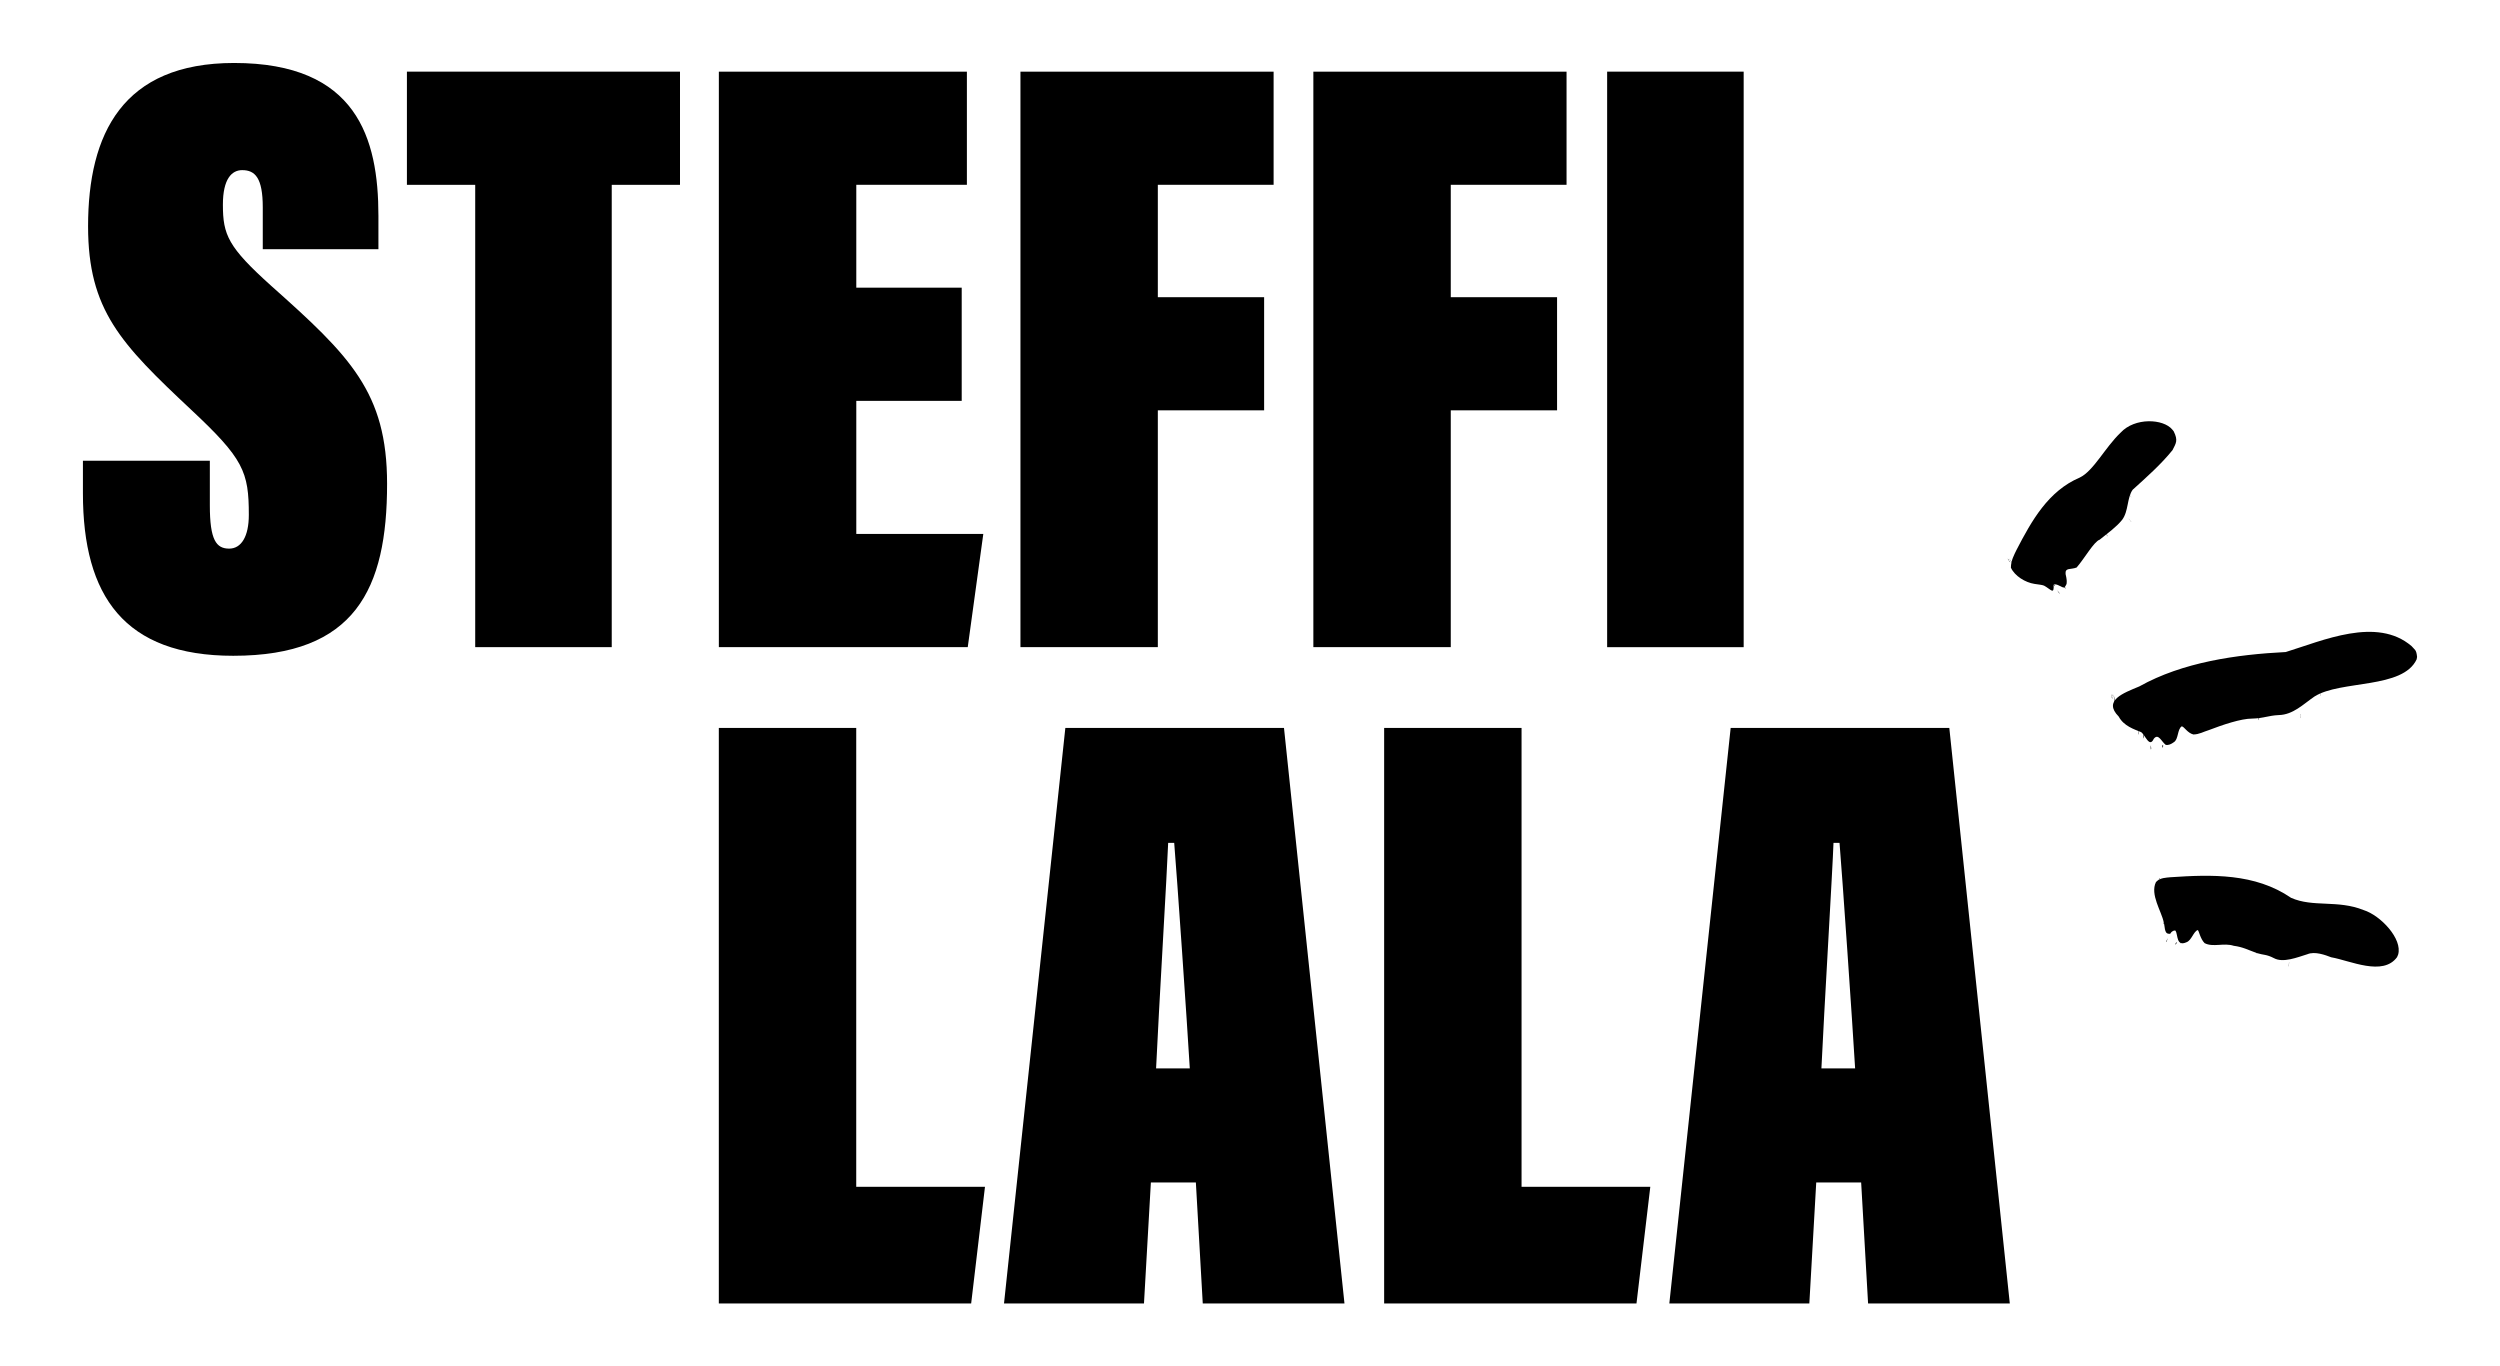 <?xml version="1.0" encoding="UTF-8"?>
<svg xmlns="http://www.w3.org/2000/svg" id="Calque_1" data-name="Calque 1" viewBox="0 0 761.77 416.37">
  <g>
    <path d="M63.94,140.39v13.62c0,10.53,1.94,13.16,5.89,13.16,3.69,0,5.99-3.69,5.99-10.27,0-13.16-1.58-17.11-17.65-32.12-21.33-20.01-31.33-30.28-31.33-55.82,0-28.18,10.53-49.77,44.5-49.77,37.39,0,43.97,22.91,43.97,46.6v10.15h-35.24v-12.78c0-8.95-2.33-11.32-6.27-11.32-3.16,0-5.88,2.64-5.88,10.53,0,9.22,1.58,12.9,14.75,24.75,23.96,21.33,35.28,32.39,35.28,60.3,0,32.12-9.74,52.4-46.87,52.4-33.17,0-45.81-18.17-45.81-49.5v-9.93h38.68Z"></path>
    <path d="M144.79,56.32h-20.8V21.83h83.21v34.49h-20.8v140.87h-41.6V56.32Z"></path>
    <path d="M293.04,122.15h-32.12v40.55h38.7l-4.74,34.49h-75.84V21.83h75.58v34.49h-33.7v31.33h32.12v34.49Z"></path>
    <path d="M310.93,21.83h77.15v34.49h-35.28v34.23h32.39v34.49h-32.39v72.15h-41.86V21.83Z"></path>
    <path d="M400.18,21.83h77.16v34.49h-35.28v34.23h32.39v34.49h-32.39v72.15h-41.87V21.83Z"></path>
    <path d="M531.31,21.83v175.37h-41.6V21.83h41.6Z"></path>
  </g>
  <g>
    <g>
      <path d="M219.04,221.81h41.86v139.82h39.23l-4.21,35.55h-76.89v-175.37Z"></path>
      <path d="M350.68,360.31l-2.1,36.86h-42.65l18.69-175.37h66.62l18.43,175.37h-43.18l-2.1-36.86h-13.7ZM362.54,325.55c-.79-13.43-3.95-59.24-4.75-68.72h-1.84c-.26,7.64-2.9,51.61-3.68,68.72h10.27Z"></path>
      <path d="M421.77,221.81h41.86v139.82h39.23l-4.21,35.55h-76.89v-175.37Z"></path>
      <path d="M553.42,360.31l-2.1,36.86h-42.66l18.69-175.37h66.62l18.43,175.37h-43.18l-2.11-36.86h-13.69ZM565.27,325.55c-.79-13.43-3.95-59.24-4.75-68.72h-1.84c-.25,7.64-2.89,51.61-3.68,68.72h10.27Z"></path>
    </g>
    <g>
      <g>
        <path d="M611.98,170.42c.08.51,1.13,1.37.33.73-.44-.68-.77-1.21-.33-.73Z"></path>
        <path d="M662.36,131.46c1.35,2.75.71,3.55-.38,5.7-3.52,4.37-8.05,8.37-12.13,12.06-1.78,2.47-1.21,6.47-3.21,9.17-1.89,2.32-4.18,3.88-6.84,6.05-1.75.57-4.63,5.72-7.03,8.48-1.82.74-3.57-.07-3.37,2,.76,3.14.14,3.28-.35,4.1-.88.13-2.19-1.31-3.3-.88.17,3.19-.72,1.52-2.91.31-.69-.27-1.4-.29-2.91-.53-2.8-.42-6.04-2.41-7.19-4.94-.01-2.21,1-3.92,1.73-5.46,4.59-8.85,9.63-17.9,19.22-21.99,4.23-2.01,7.7-9.15,12.47-13.69,4.33-4.7,13.05-4.26,15.76-.94l.45.56Z"></path>
        <path d="M612.07,170.08c.7.9,1.18,1.31,1.96,2.62-.63-.86-1.38-1.78-1.96-2.62Z"></path>
        <path d="M622.31,177.11c-.19-.42,1.12,1.51.58.94,0-.1-.32-.53-.58-.94Z"></path>
        <path d="M623.6,177.03c.57.84.84,1.62.8,1.8l-.8-1.8Z"></path>
        <path d="M626.84,179.83c.56.64.81,1.04.7,1.09-.32-.43-.44-.68-.7-1.09Z"></path>
        <path d="M625.57,177.91c.06-.07.43.39.8.84-.5-.7.15.56-.8-.84Z"></path>
        <path d="M629.08,179.02c0-.1-.39-.85.3.04-.5-.61.53,1.19-.3-.04Z"></path>
        <path d="M629.04,177.18c.13-.15.73.88.76,1.01,0,0-.76-1.01-.76-1.01Z"></path>
        <path d="M642.04,163.01c.54,1.16-.23-.23-.37-.35,0,0,.37.35.37.35Z"></path>
        <path d="M648.72,158.21c-.28-.58.61.73.71.84-.02.14-.69-1.04-.71-.84Z"></path>
        <path d="M649.44,151.53c.03.19-1.19-1.69-1.19-1.65,0,0,1.19,1.65,1.19,1.65Z"></path>
      </g>
      <g>
        <path d="M643.64,211.83c-.3.49.35,1.75-.15.81-.03-.81-.02-1.44.15-.81Z"></path>
        <path d="M736.39,200.86c-4.18,9.15-23.15,6.32-31.13,11.36-3.44,2.34-6.52,5.58-10.93,5.67-3.24.16-4.63,1-8.1,1.07-3.37,0-8.91,1.87-13.24,3.53-1.6.48-2.84,1.28-4.65,1.31-1.81-.46-2.76-2.34-3.53-2.49-1.41.89-.95,3.98-2.45,4.86-.78.58-1.59.94-2.42.81-1.31-.95-2.26-3.68-3.67-1.86-1.33,2.9-2.57-1.16-3.86-2.04-2.13-.87-5.27-1.84-6.83-4.75-4.85-4.91,1.43-7.14,6.28-9.17,13.25-7.41,29.62-9.72,44.62-10.48,11.27-3.47,27.76-10.88,38.35-1.8.93,1.13,1.46,1,1.67,3.28l-.12.69Z"></path>
        <path d="M644.03,211.57c.18,1.12.48,1.71.43,3.24-.13-1.06-.36-2.23-.43-3.24Z"></path>
        <path d="M651.64,222.55c.09-.45.24,1.86,0,1.1.07-.1.01-.62,0-1.1Z"></path>
        <path d="M653.37,223.07c.07,1.01-.21,1.84-.41,1.98l.41-1.98Z"></path>
        <path d="M655.32,227.06c.21.84.22,1.3.04,1.3-.06-.53-.03-.81-.04-1.3Z"></path>
        <path d="M655.21,224.76c.13-.03.25.55.36,1.12-.09-.86-.25.57-.36-1.12Z"></path>
        <path d="M658.85,227.36c.07-.09.17-.94.35.17-.16-.77-.27,1.31-.35-.17Z"></path>
        <path d="M660.27,225.7c.28-.1.25,1.12.17,1.26,0,0-.17-1.26-.17-1.26Z"></path>
        <path d="M688.38,218.97c-.21,1.24-.12-.26-.19-.49,0,0,.19.49.19.49Z"></path>
        <path d="M700.85,217.73c.11-.65.21.93.25,1.08-.14.12-.06-1.24-.25-1.08Z"></path>
        <path d="M707.11,212.08c-.11.21-.19-2.05-.23-2.02l.23,2.02Z"></path>
      </g>
      <g>
        <path d="M658.07,267.78c-.42.34-.44,1.72-.43.68.3-.75.56-1.32.43-.68Z"></path>
        <path d="M730.41,291.64c-4.32,5.94-14.32,1.05-20.08.05-1.8-.7-5.01-1.88-7.22-.94-3.14.98-7.46,2.72-10.21,1.21-2.36-1.21-3.05-.89-5.16-1.53-2.85-1.02-4.29-1.87-7.11-2.24-3.01-.99-6.29.54-8.87-.81-1.35-1.34-1.73-3.85-2.1-3.99-1.28.46-1.88,3.14-3.38,3.7-3.2,1.46-2.59-2.22-3.38-3.51-.4-.14-1.02.04-1.67.92-1.8.28-1.46-1.78-1.93-3.49-.64-3.28-4.23-8.48-2.36-12.24,1.23-1.38,3.15-1.32,4.41-1.47,12.48-.84,25.73-1.28,36.77,6.28,6.72,2.97,14.18.55,22.07,3.72,5.22,1.63,11.96,8.83,10.53,13.6l-.31.72Z"></path>
        <path d="M658.47,267.68c-.32,1.09-.33,1.74-.98,3.12.33-1.01.63-2.17.98-3.12Z"></path>
        <path d="M659.63,280.43c.25-.39-.57,1.79-.44,1.01.09-.06.26-.57.44-1.01Z"></path>
        <path d="M660.69,281.51c-.35.95-.89,1.61-1.09,1.66l1.09-1.66Z"></path>
        <path d="M660.51,285.85c-.18.84-.36,1.27-.49,1.2.17-.51.3-.75.49-1.2Z"></path>
        <path d="M661.35,283.71c.11.01-.04.59-.18,1.15.28-.82-.41.43.18-1.15Z"></path>
        <path d="M662.97,287.38c.09-.05.5-.8.19.28.19-.76-.72,1.1-.19-.28Z"></path>
        <path d="M664.67,286.36c.24.02-.27,1.12-.38,1.21,0,0,.38-1.21.38-1.21Z"></path>
        <path d="M687.86,290.13c-.67,1.08.03-.3.05-.51,0,0-.05.51-.05.51Z"></path>
        <path d="M697.45,293.41c.34-.56-.22.92-.25,1.07-.15.06.45-1.16.25-1.07Z"></path>
        <path d="M704.27,290.45c-.16.14.68-1.95.64-1.93l-.64,1.93Z"></path>
      </g>
    </g>
  </g>
</svg>

